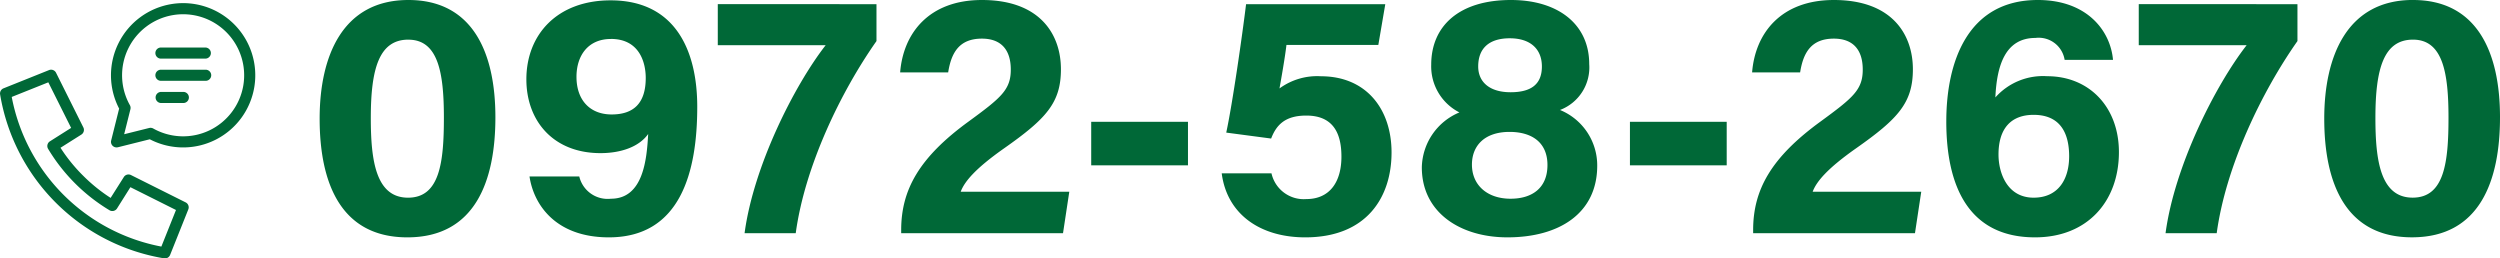 <svg xmlns="http://www.w3.org/2000/svg" width="294.522" height="30.442" viewBox="0 0 294.522 30.442">
  <g id="グループ_22014" data-name="グループ 22014" transform="translate(-42.911 -628.53)">
    <path id="パス_25154" data-name="パス 25154" d="M-117.977-27.47c-7.749,0-10.455,6.6-10.455,13.981,0,7.462,2.419,13.981,10.332,13.981,8.036,0,10.373-6.724,10.373-14.145C-107.727-21.32-110.433-27.47-117.977-27.47Zm0,4.674c3.526,0,4.182,3.936,4.182,9.184,0,5.289-.492,9.43-4.223,9.43-3.813,0-4.387-4.428-4.387-9.389C-122.405-19.393-121.421-22.8-117.977-22.8Zm14.268,16.113c.492,3.321,3.075,7.175,9.348,7.175,8.487,0,10.414-7.79,10.414-15.375,0-6.642-2.583-12.546-10.209-12.546-6.273,0-9.922,4.018-9.922,9.307,0,4.879,3.157,8.692,8.733,8.692,2.337,0,4.51-.7,5.617-2.255-.164,2.993-.574,7.626-4.387,7.626a3.434,3.434,0,0,1-3.731-2.624Zm9.594-16.2c3.362,0,4.1,2.788,4.1,4.592,0,2.993-1.435,4.305-4.018,4.305-2.542,0-4.141-1.681-4.141-4.428C-98.174-20.91-96.821-22.878-94.115-22.878Zm12.587-4.1v4.838h12.71C-72.467-17.466-77.305-7.954-78.371,0h6.027c1.066-7.831,5.248-16.564,9.512-22.632v-4.346ZM-40.856,0l.738-4.879H-52.91c.451-1.23,1.8-2.788,5.125-5.125,4.961-3.485,6.683-5.371,6.683-9.307,0-4.018-2.378-8.159-9.307-8.159-6.232,0-9.266,3.9-9.635,8.528h5.658c.369-2.337,1.312-3.977,3.977-3.977,2.255,0,3.4,1.312,3.4,3.649,0,2.378-1.148,3.321-4.961,6.109C-57.83-8.9-59.921-5.084-59.921-.369V0Zm3.321-13.12v5.125h11.4V-13.12ZM-2.89-26.978h-16.4c-.451,3.69-1.6,11.726-2.337,15.129l5.289.7c.615-1.6,1.64-2.706,4.141-2.706,3.116,0,4.141,2.009,4.141,4.838,0,2.952-1.353,5-4.141,5a3.894,3.894,0,0,1-4.1-3.034H-22.16c.615,4.8,4.51,7.544,9.84,7.544,7.3,0,10.168-4.8,10.168-10,0-5.125-2.993-8.979-8.323-8.979a7.508,7.508,0,0,0-4.879,1.435c.2-1.107.656-3.69.82-5.125H-3.71ZM11.5.492c6.15,0,10.578-2.87,10.578-8.446a7.054,7.054,0,0,0-4.387-6.56,5.355,5.355,0,0,0,3.444-5.412c0-4.674-3.649-7.544-9.225-7.544-6.068,0-9.389,3.034-9.389,7.626a6.082,6.082,0,0,0,3.321,5.617A7.168,7.168,0,0,0,1.415-7.749C1.415-2.419,5.966.492,11.5.492Zm.369-4.551c-2.747,0-4.551-1.6-4.551-4.018,0-2.255,1.517-3.854,4.428-3.854,2.624,0,4.469,1.23,4.469,3.9C16.216-5.289,14.371-4.059,11.87-4.059Zm-.082-18.9c2.419,0,3.772,1.271,3.772,3.321,0,2.132-1.312,3.034-3.69,3.034-2.5,0-3.813-1.23-3.813-3.034C8.057-21.771,9.328-22.96,11.788-22.96Zm14.145,9.84v5.125h11.4V-13.12ZM59.512,0l.738-4.879H47.458c.451-1.23,1.8-2.788,5.125-5.125,4.961-3.485,6.683-5.371,6.683-9.307,0-4.018-2.378-8.159-9.307-8.159-6.232,0-9.266,3.9-9.635,8.528h5.658c.369-2.337,1.312-3.977,3.977-3.977,2.255,0,3.4,1.312,3.4,3.649,0,2.378-1.148,3.321-4.961,6.109C42.538-8.9,40.447-5.084,40.447-.369V0ZM82.841-20.418c-.287-3.362-2.993-7.052-8.856-7.052-8.282,0-10.783,7.3-10.783,14.309C63.2-5.535,65.826.492,73.657.492c6.191,0,9.881-4.264,9.881-10.045,0-5.289-3.485-8.938-8.446-8.938a7.5,7.5,0,0,0-6.109,2.5C69.147-19.639,70.09-23,73.7-23a3.094,3.094,0,0,1,3.444,2.583ZM73.493-4.182c-3.116,0-4.141-2.911-4.141-5.084,0-3.116,1.517-4.674,4.141-4.674,3.239,0,4.182,2.3,4.182,4.879C77.675-6.314,76.363-4.182,73.493-4.182Zm12.382-22.8v4.838h12.71C94.936-17.466,90.1-7.954,89.032,0h6.027c1.066-7.831,5.248-16.564,9.512-22.632v-4.346Zm32.308-.492c-7.749,0-10.455,6.6-10.455,13.981,0,7.462,2.419,13.981,10.332,13.981,8.036,0,10.373-6.724,10.373-14.145C128.433-21.32,125.727-27.47,118.183-27.47Zm0,4.674c3.526,0,4.182,3.936,4.182,9.184,0,5.289-.492,9.43-4.223,9.43-3.813,0-4.387-4.428-4.387-9.389C113.755-19.393,114.739-22.8,118.183-22.8Z" transform="translate(209 656)" fill="#006837"/>
    <path id="パス_8776" data-name="パス 8776" d="M101.182,111.715a19.425,19.425,0,0,0,3.264,2.641L106,111.9a.654.654,0,0,1,.846-.235l6.437,3.218a.654.654,0,0,1,.314.828l-2.144,5.365a.654.654,0,0,1-.719.4,23.482,23.482,0,0,1-19.308-19.308.654.654,0,0,1,.4-.719L97.188,99.3a.654.654,0,0,1,.828.314l3.216,6.438a.654.654,0,0,1-.235.846l-2.458,1.552a19.424,19.424,0,0,0,2.641,3.264ZM105.2,115.6a.654.654,0,0,1-.885.213,21.134,21.134,0,0,1-7.236-7.236.654.654,0,0,1,.213-.885l2.5-1.582-2.687-5.37-4.31,1.723a22.156,22.156,0,0,0,17.628,17.628l1.723-4.31-5.37-2.686Zm.1-7.211a.654.654,0,0,1-.792-.792l.94-3.76a8.5,8.5,0,1,1,3.613,3.613l-3.76.941Zm3.69-2.27a.654.654,0,0,1,.479.065,7.191,7.191,0,1,0-2.755-2.755.654.654,0,0,1,.065.477l-.739,2.95,2.95-.737Zm1.382-8.171a.654.654,0,0,1,0-1.308h5.23a.654.654,0,0,1,0,1.308h-5.23Zm0,2.615a.654.654,0,0,1,0-1.308h5.271a.654.654,0,0,1,0,1.308Zm0,2.615a.654.654,0,0,1,0-1.307h2.615a.654.654,0,1,1,0,1.307Z" transform="translate(-48.502 537.488)" fill="#006837"/>
  </g>
</svg>
